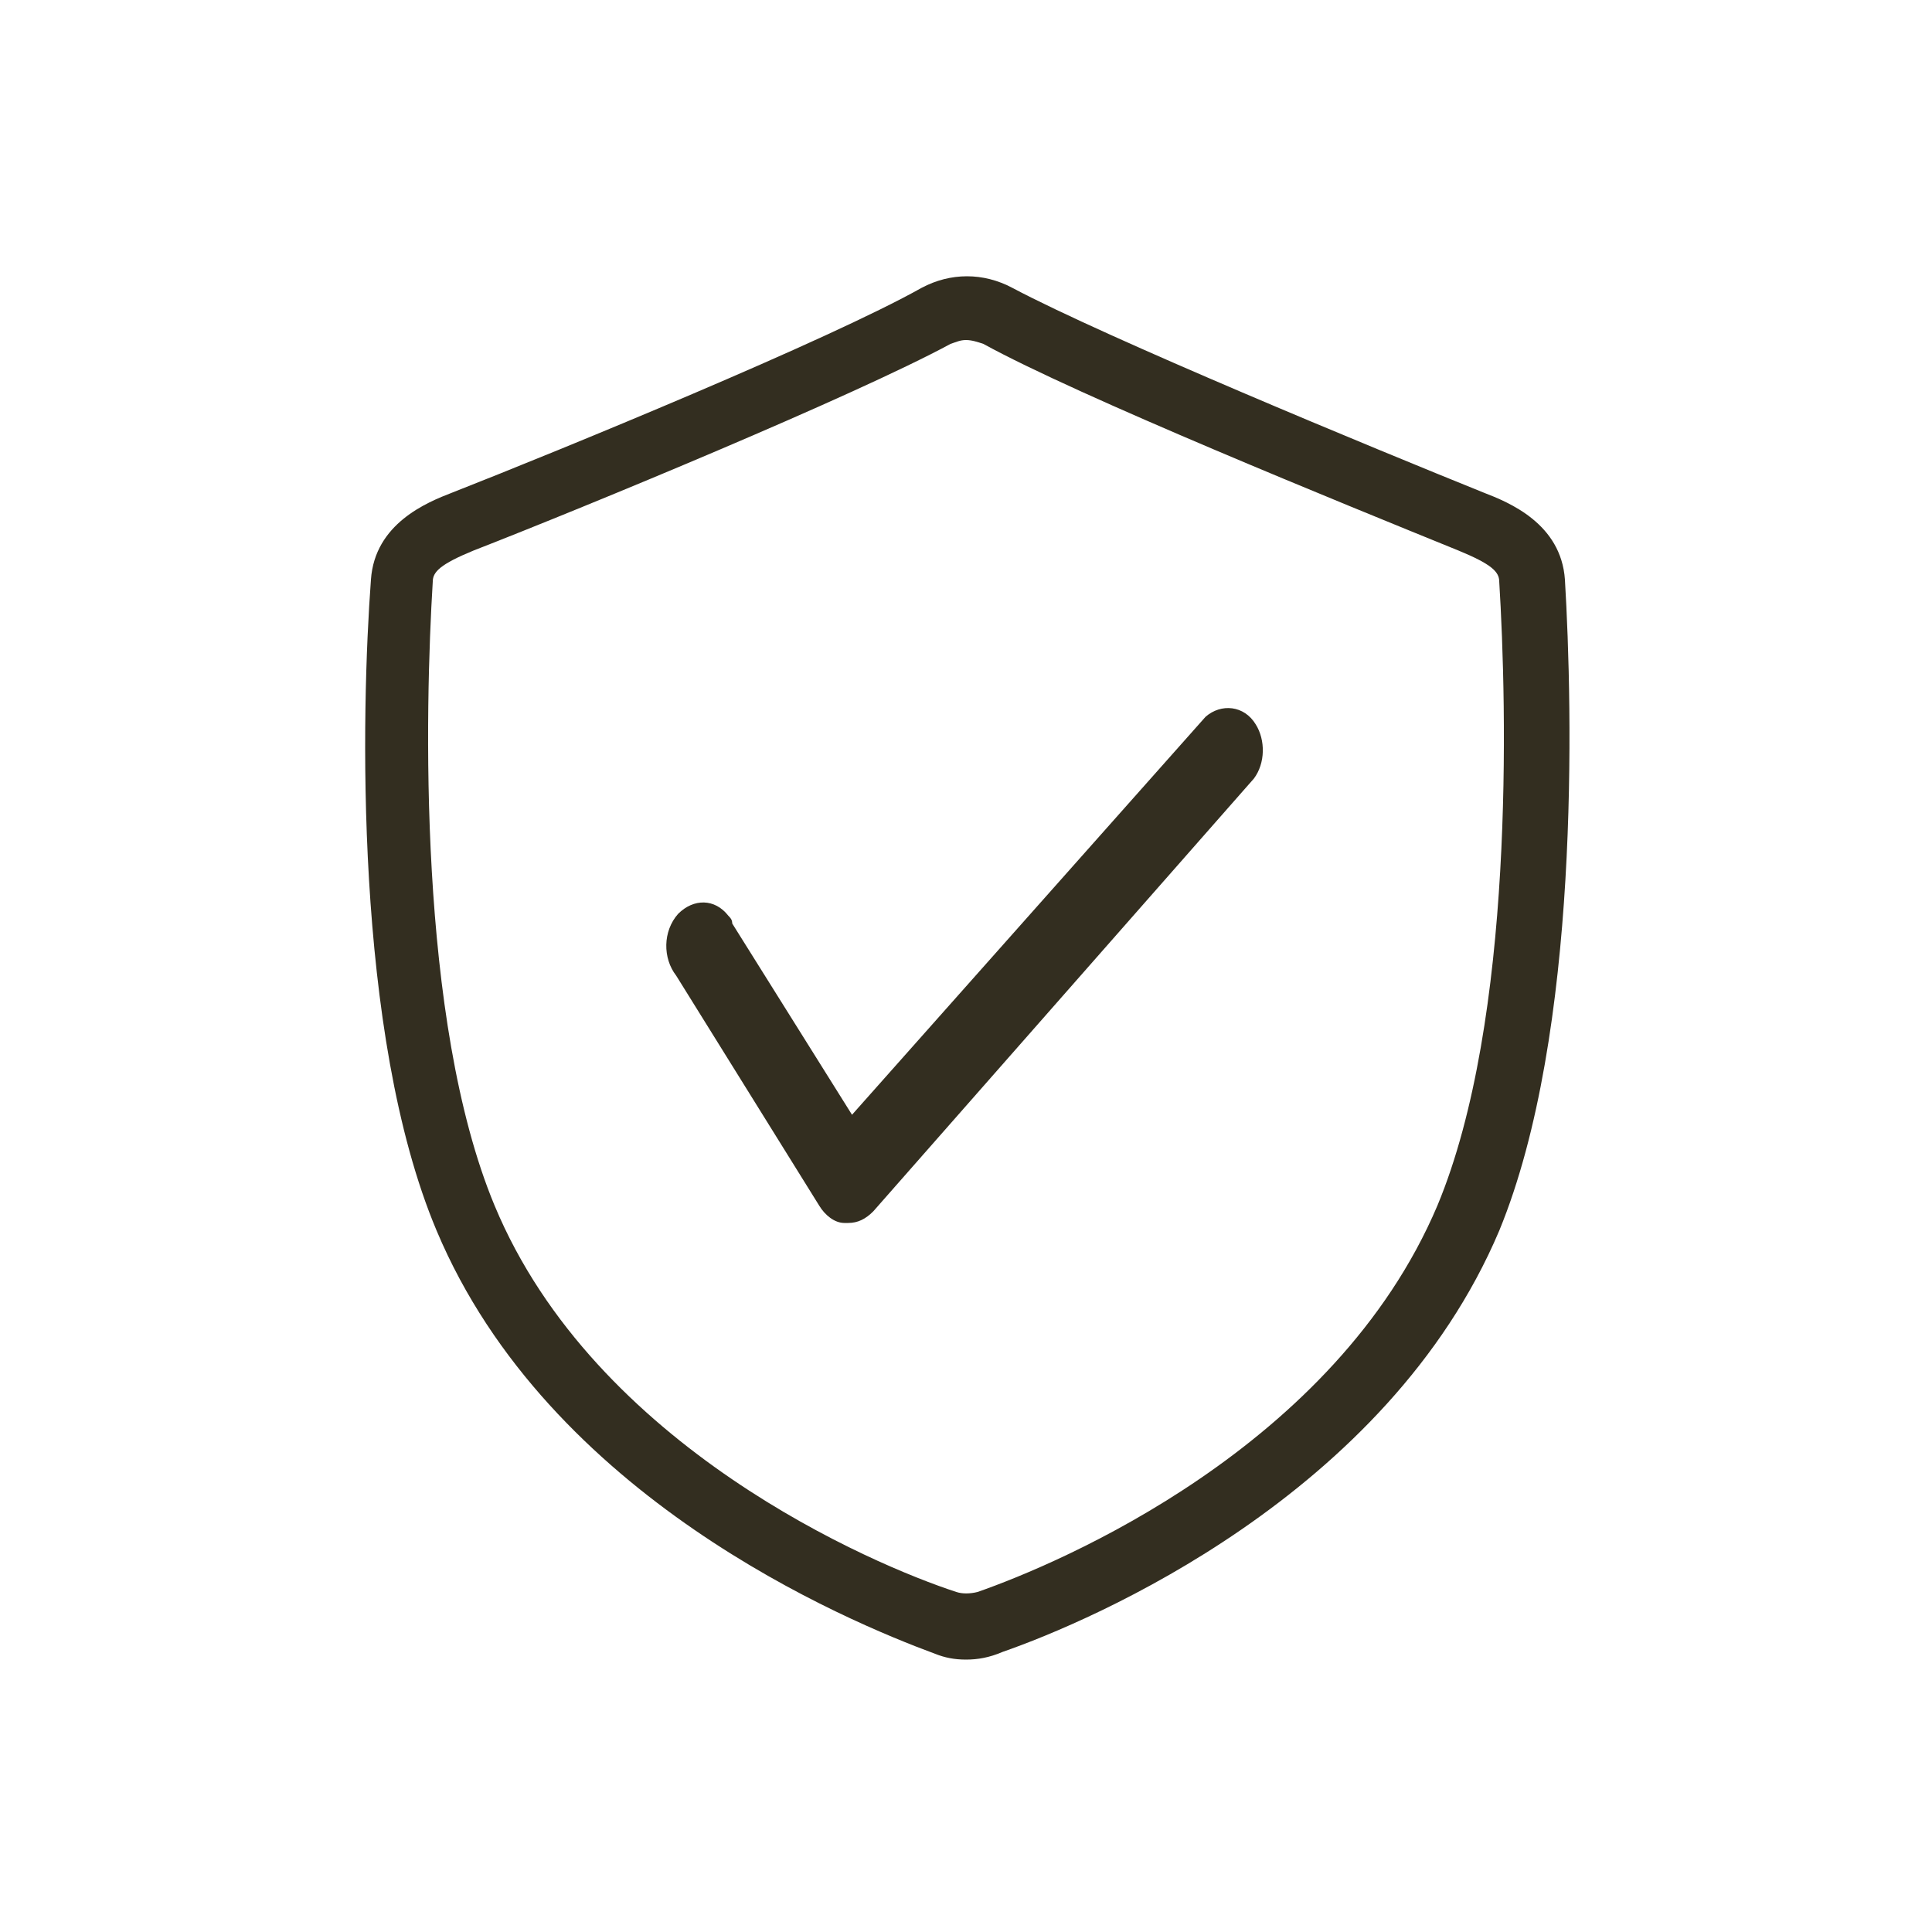 <?xml version="1.0" encoding="utf-8"?>
<!-- Generator: Adobe Illustrator 24.2.3, SVG Export Plug-In . SVG Version: 6.00 Build 0)  -->
<svg version="1.1" id="Layer_1" xmlns="http://www.w3.org/2000/svg" xmlns:xlink="http://www.w3.org/1999/xlink" x="0px" y="0px"
	 width="100px" height="100px" viewBox="0 0 100 100" style="enable-background:new 0 0 100 100;" xml:space="preserve">
<style type="text/css">
	.st0{fill:#332E20;}
</style>
<g>
	<g>
		<g>
			<path class="st0" d="M50,85.9c-0.6,0-1.1-0.1-1.6-0.3c-4.6-1.7-20-8.1-25.8-21.9c-4.3-10.2-3.9-27-3.4-33.7
				c0.2-2.9,2.9-4,4.2-4.5c5.6-2.2,19.5-7.9,24.3-10.6c1.5-0.8,3.2-0.8,4.7,0c4.9,2.6,18.7,8.3,24.4,10.6c1.3,0.5,4,1.6,4.2,4.5l0,0
				c0.4,6.7,0.8,23.5-3.4,33.7c-5.8,13.7-21.1,20.2-25.7,21.8C51.2,85.8,50.6,85.9,50,85.9z M50,17.6c-0.3,0-0.5,0.1-0.8,0.2
				c-5,2.7-18.8,8.4-24.7,10.7c-1.7,0.7-2.1,1.1-2.1,1.6c-0.4,6.5-0.8,22.7,3.2,32.3c5.2,12.5,19.6,18.6,23.9,20
				c0.3,0.1,0.7,0.1,1.1,0c4.3-1.5,18.5-7.5,23.8-20c4-9.6,3.6-25.8,3.2-32.3c0-0.5-0.4-0.9-2.1-1.6c-5.9-2.4-19.7-8-24.6-10.7
				C50.6,17.7,50.3,17.6,50,17.6z"/>
		</g>
	</g>
	<g>
		<g>
			<path class="st0" d="M43.9,63.3h-0.2c-0.5,0-1-0.4-1.3-0.9L35,50.5c-0.7-0.9-0.7-2.3,0.1-3.2c0.8-0.8,1.9-0.8,2.6,0.1
				c0.1,0.1,0.2,0.2,0.2,0.4l6.2,9.9l18.3-20.6c0.8-0.7,2-0.6,2.6,0.4c0.5,0.8,0.5,2-0.1,2.8L45.2,62.7
				C44.8,63.1,44.4,63.3,43.9,63.3z"/>
		</g>
	</g>
</g>
</svg>
